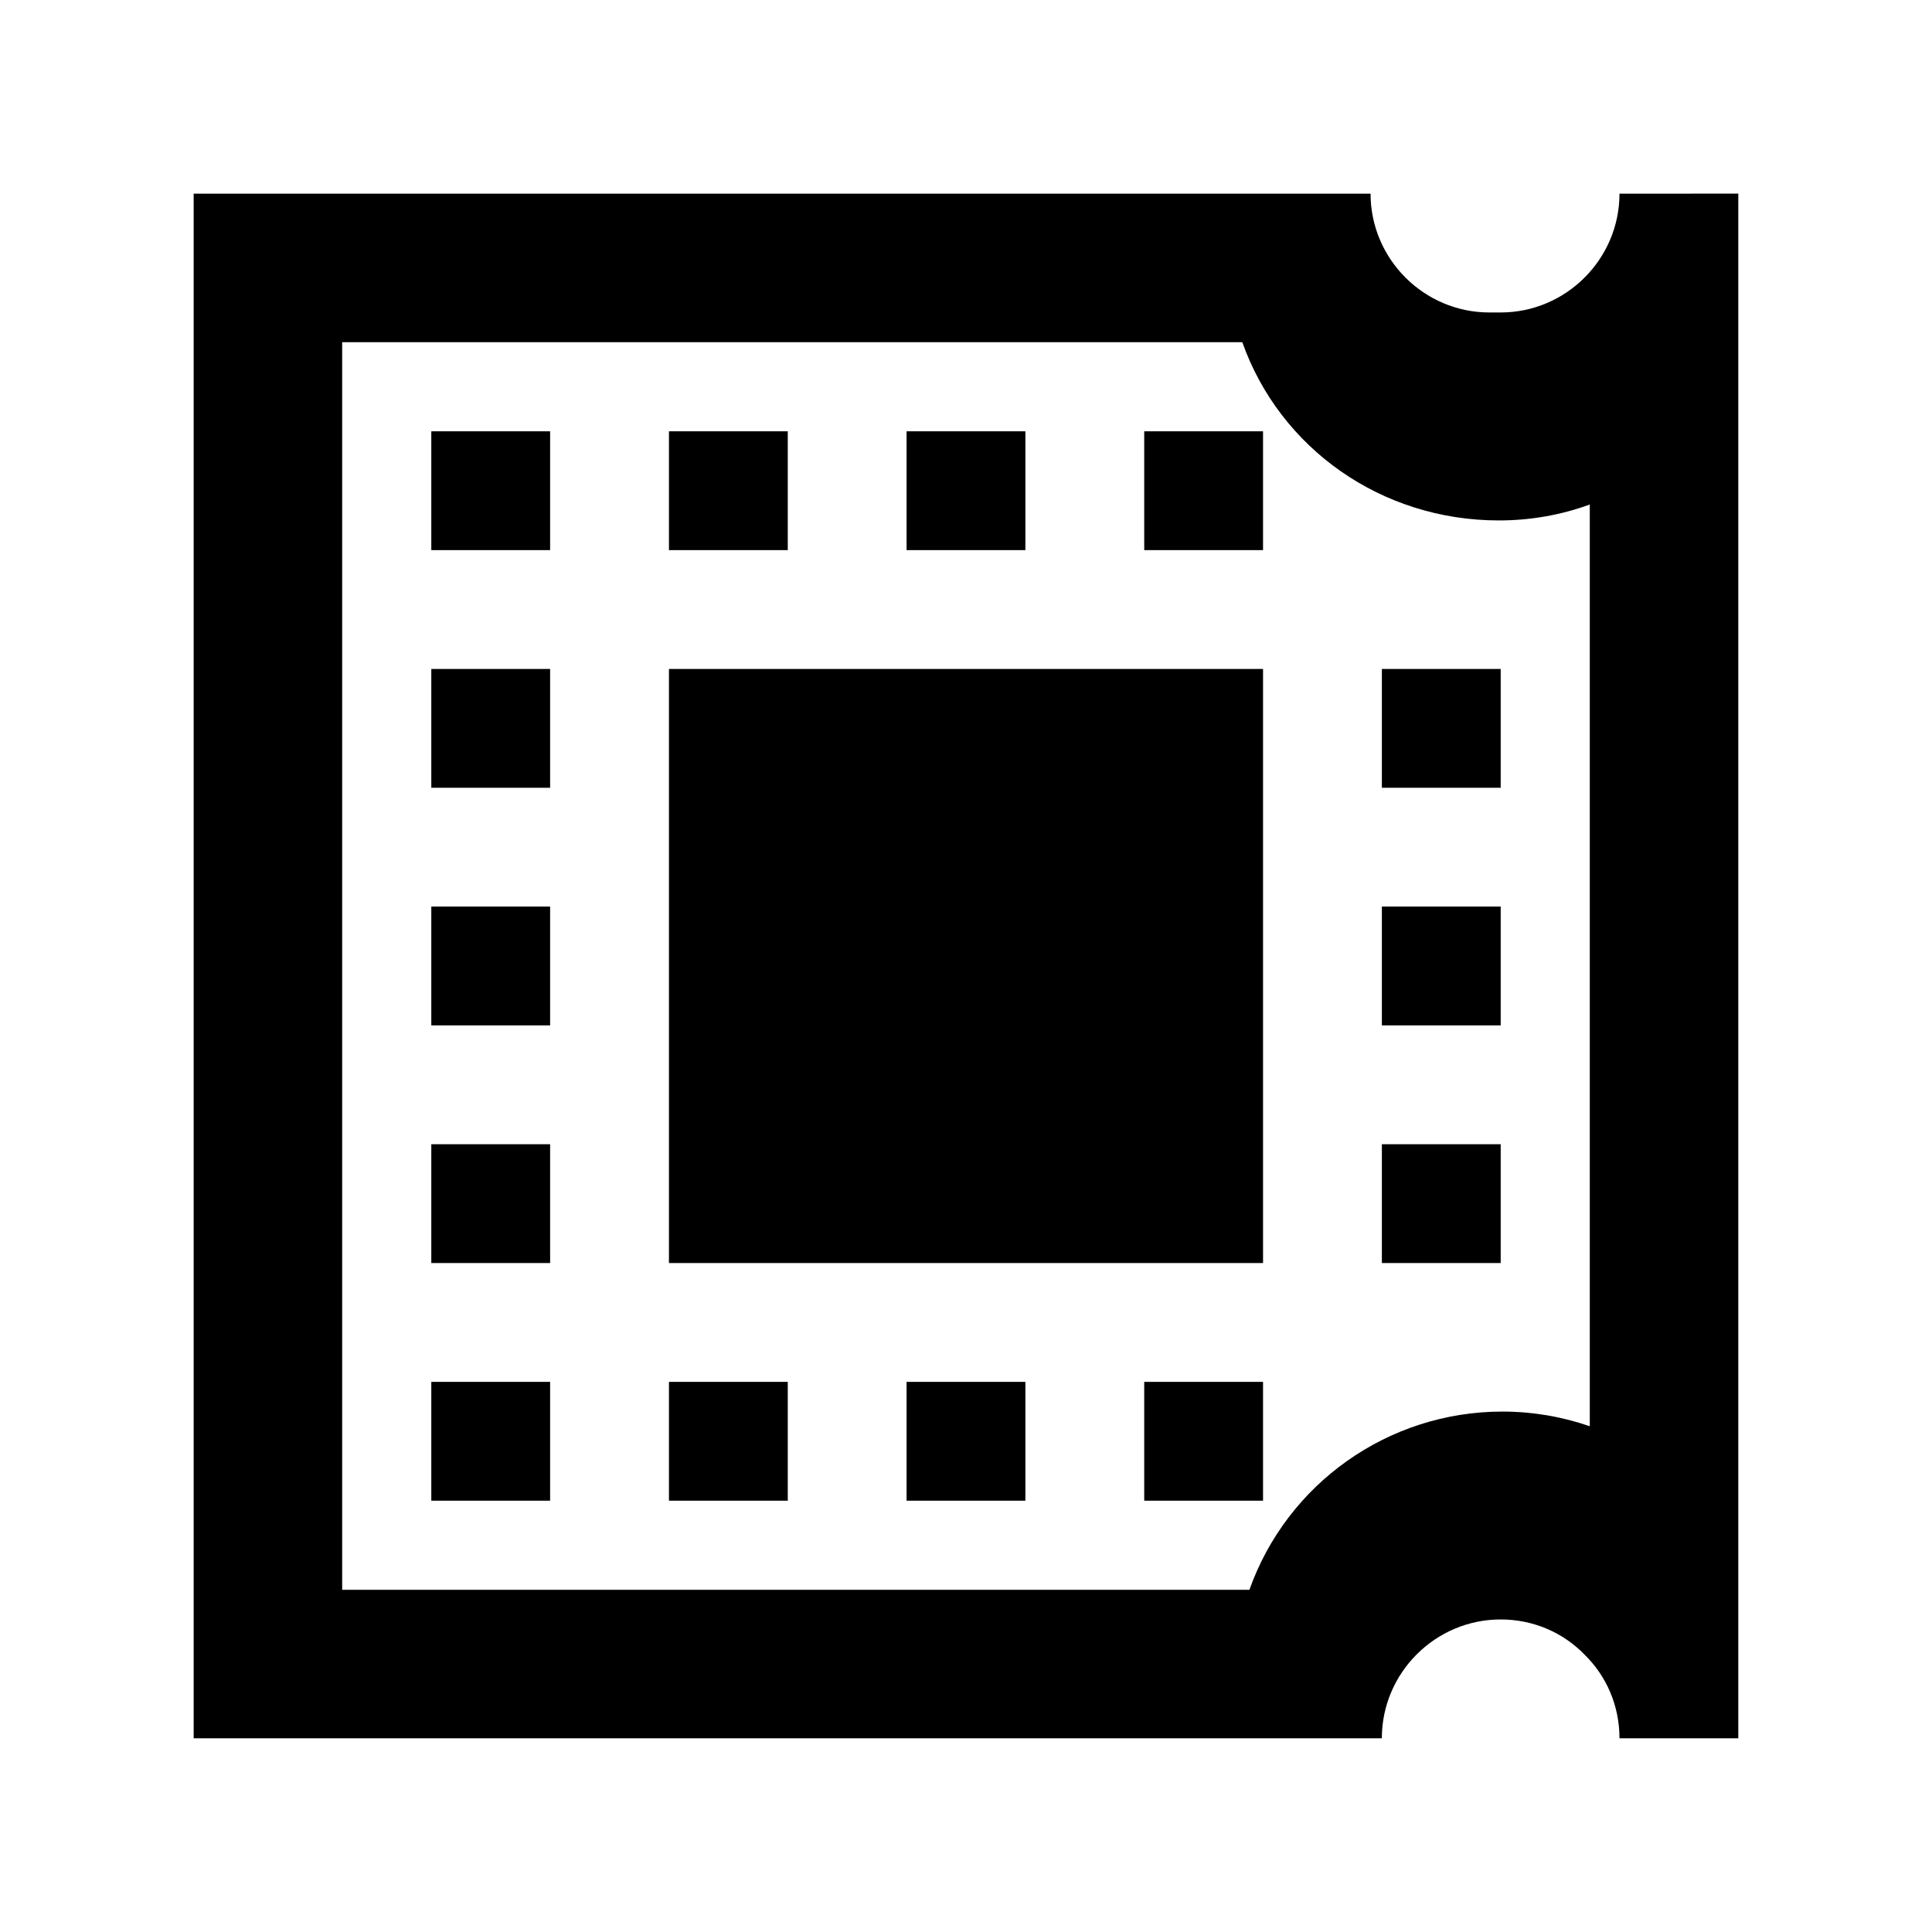 <?xml version="1.0" encoding="UTF-8"?>
<!-- Uploaded to: ICON Repo, www.svgrepo.com, Generator: ICON Repo Mixer Tools -->
<svg fill="#000000" width="800px" height="800px" version="1.1" viewBox="144 144 512 512" xmlns="http://www.w3.org/2000/svg">
 <g>
  <path d="m321.28 321.28h157.44v157.44h-157.44z"/>
  <path d="m573.18 195.32c0 17.32-14.168 31.488-31.488 31.488h-2.992c-17.32 0-31.488-14.168-31.488-31.488h-311.89v409.34h314.88c0-17.32 14.168-31.488 31.488-31.488 8.66 0 16.531 3.465 22.199 9.289 5.824 5.672 9.289 13.543 9.289 22.203h31.488v-409.35zm-338.5 369.99v-330.62h238.54c9.965 28.086 36.777 47.23 68 47.23 8.328 0 16.484-1.434 24.09-4.219v244.27c-7.414-2.566-15.242-3.891-23.145-3.891-30.34 0-57.09 19.145-67.055 47.23z"/>
  <path d="m258.3 258.3h31.488v31.488h-31.488z"/>
  <path d="m321.28 258.3h31.488v31.488h-31.488z"/>
  <path d="m384.25 258.3h31.488v31.488h-31.488z"/>
  <path d="m447.23 258.3h31.488v31.488h-31.488z"/>
  <path d="m258.3 321.28h31.488v31.488h-31.488z"/>
  <path d="m258.3 384.25h31.488v31.488h-31.488z"/>
  <path d="m258.3 447.23h31.488v31.488h-31.488z"/>
  <path d="m258.3 510.21h31.488v31.488h-31.488z"/>
  <path d="m321.28 510.21h31.488v31.488h-31.488z"/>
  <path d="m384.25 510.21h31.488v31.488h-31.488z"/>
  <path d="m447.23 510.21h31.488v31.488h-31.488z"/>
  <path d="m510.21 321.28h31.488v31.488h-31.488z"/>
  <path d="m510.21 384.25h31.488v31.488h-31.488z"/>
  <path d="m510.21 447.23h31.488v31.488h-31.488z"/>
 </g>
</svg>